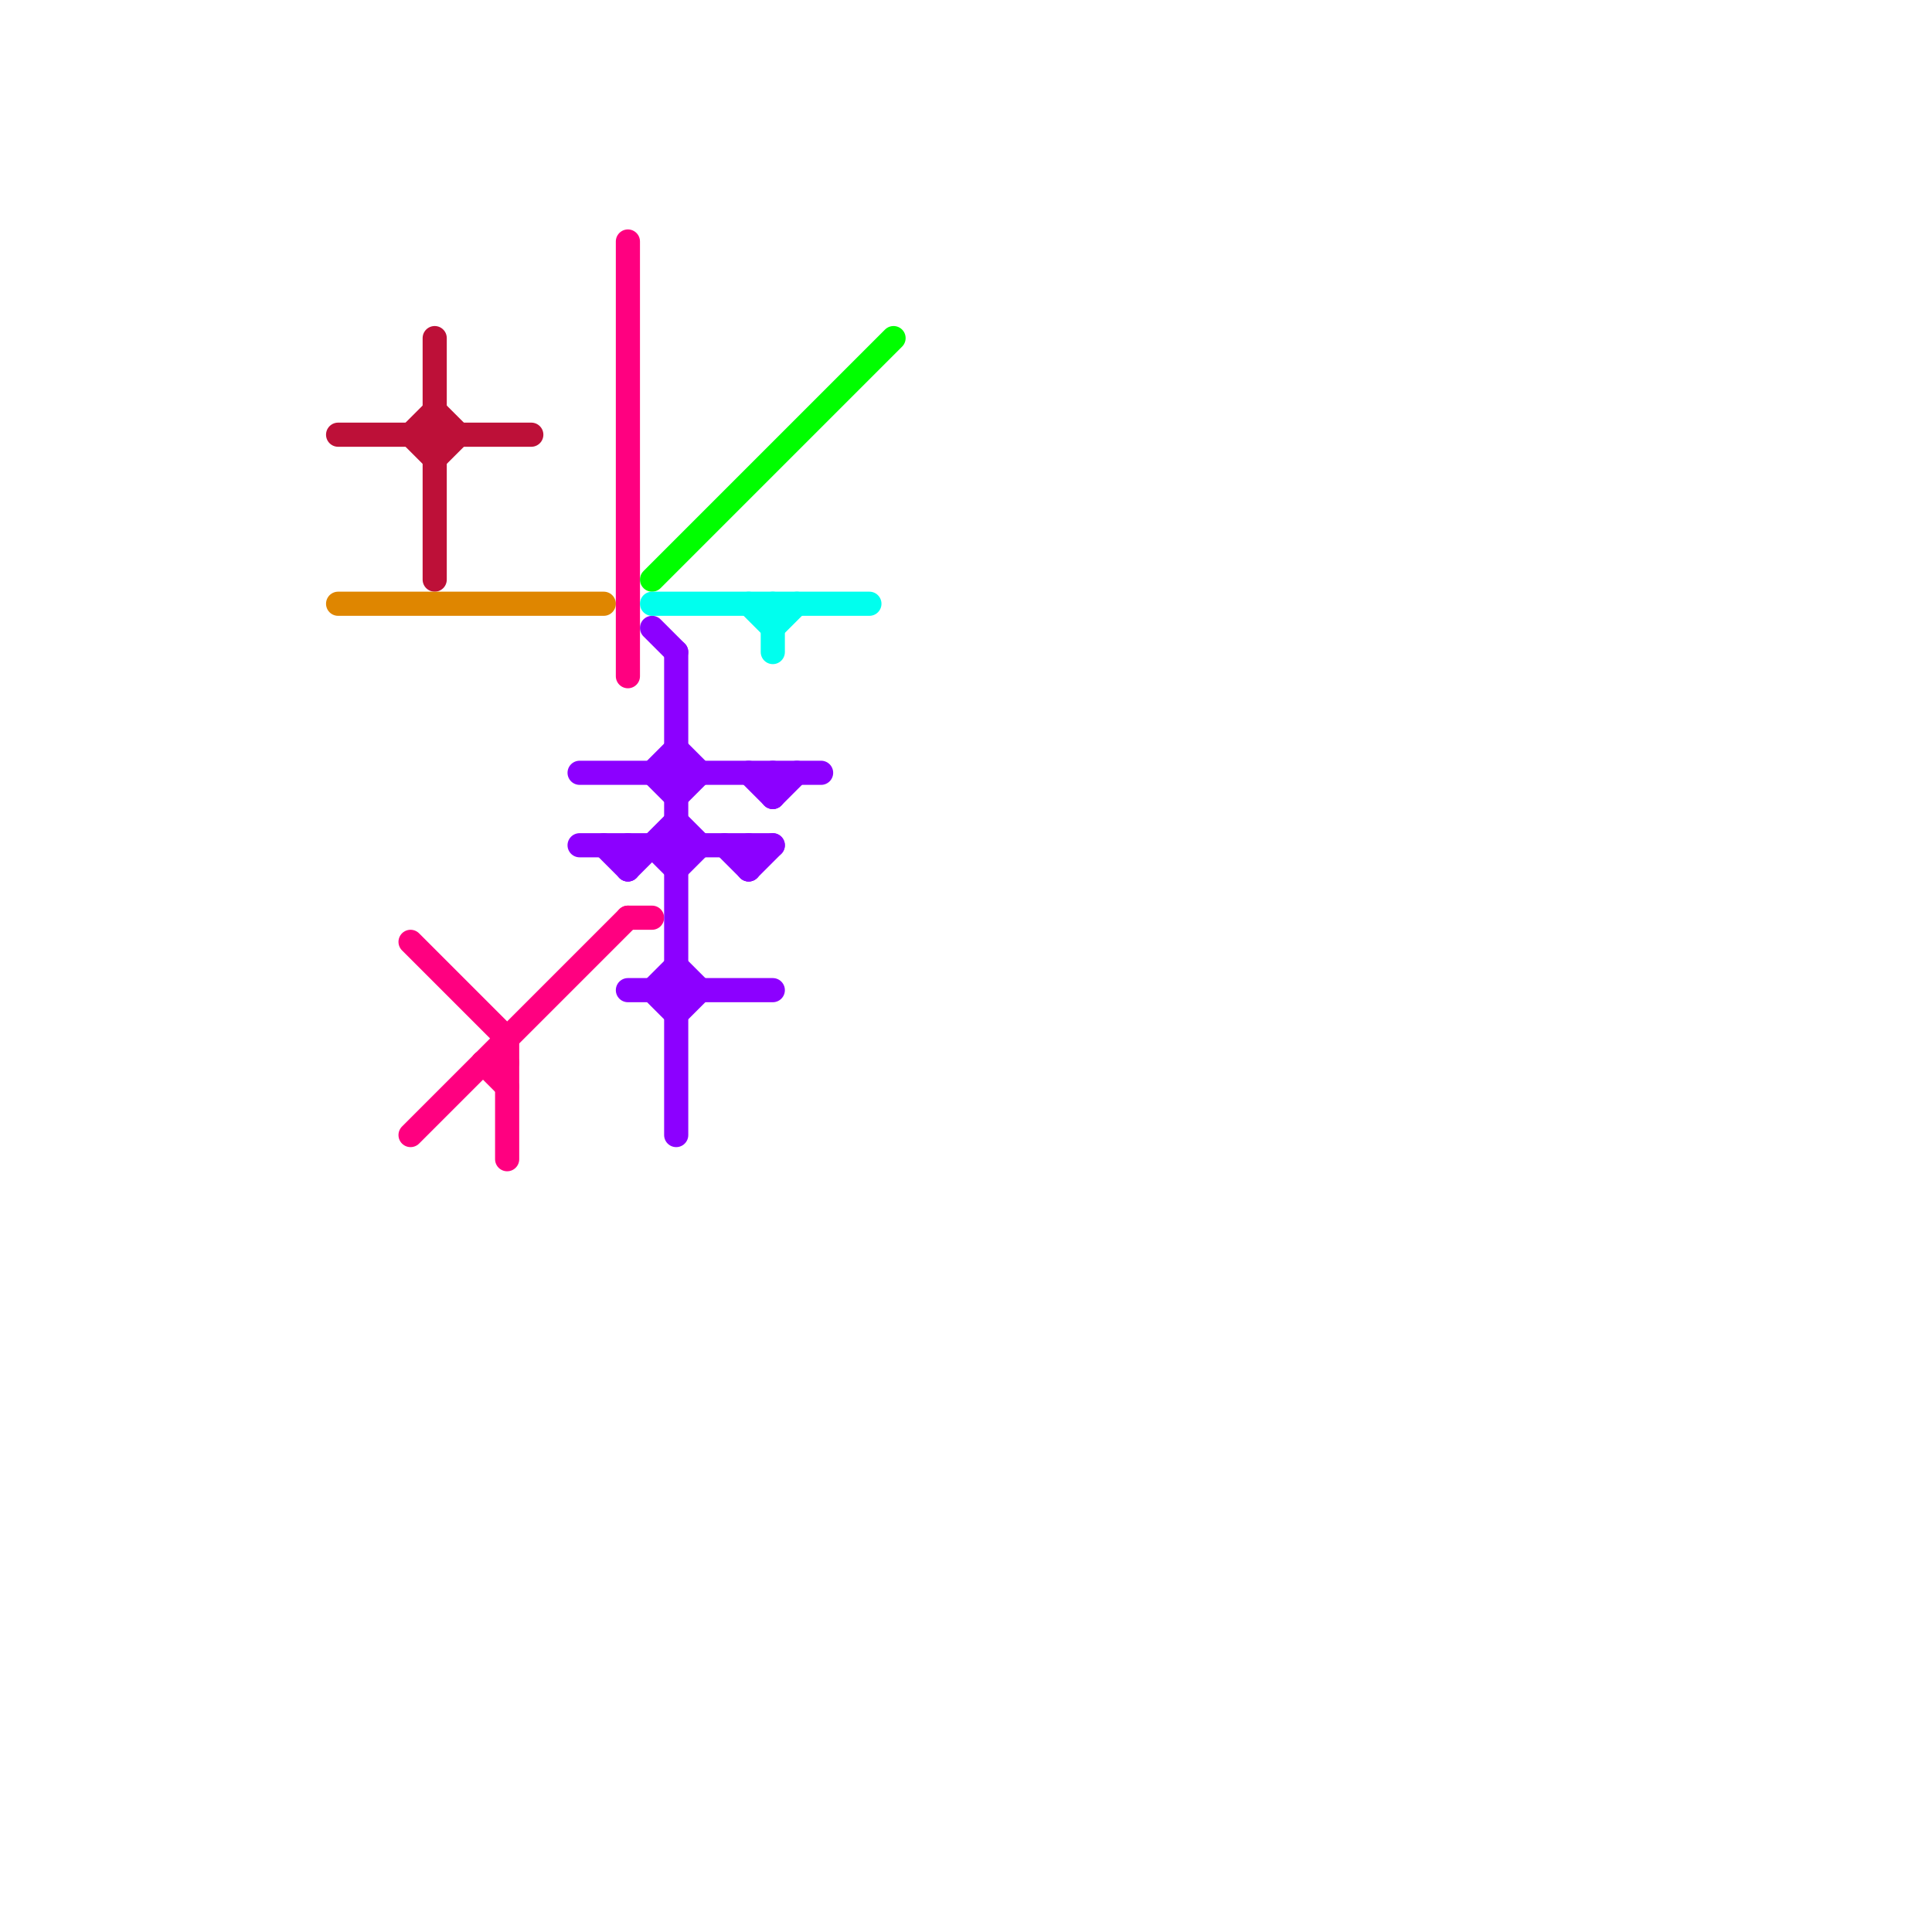 
<svg version="1.1" xmlns="http://www.w3.org/2000/svg" viewBox="0 0 80 80">
<style>text { font: 1px Helvetica; font-weight: 600; white-space: pre; dominant-baseline: central; } line { stroke-width: 1; fill: none; stroke-linecap: round; stroke-linejoin: round; } .c0 { stroke: #bd1038 } .c1 { stroke: #df8600 } .c2 { stroke: #ff0080 } .c3 { stroke: #8c00ff } .c4 { stroke: #00ff00 } .c5 { stroke: #00ffee }</style><defs><g id="wm-xf"><circle r="1.2" fill="#000"/><circle r="0.9" fill="#fff"/><circle r="0.6" fill="#000"/><circle r="0.3" fill="#fff"/></g><g id="wm"><circle r="0.6" fill="#000"/><circle r="0.3" fill="#fff"/></g></defs><line class="c0" x1="17" y1="18" x2="18" y2="19"/><line class="c0" x1="18" y1="17" x2="19" y2="18"/><line class="c0" x1="14" y1="18" x2="22" y2="18"/><line class="c0" x1="18" y1="19" x2="19" y2="18"/><line class="c0" x1="18" y1="14" x2="18" y2="24"/><line class="c0" x1="17" y1="18" x2="18" y2="17"/><line class="c1" x1="14" y1="25" x2="25" y2="25"/><line class="c2" x1="17" y1="39" x2="21" y2="43"/><line class="c2" x1="20" y1="44" x2="21" y2="44"/><line class="c2" x1="21" y1="43" x2="21" y2="48"/><line class="c2" x1="17" y1="47" x2="26" y2="38"/><line class="c2" x1="26" y1="10" x2="26" y2="28"/><line class="c2" x1="20" y1="44" x2="21" y2="45"/><line class="c2" x1="26" y1="38" x2="27" y2="38"/><line class="c3" x1="27" y1="32" x2="28" y2="31"/><line class="c3" x1="25" y1="35" x2="26" y2="36"/><line class="c3" x1="26" y1="41" x2="32" y2="41"/><line class="c3" x1="28" y1="42" x2="29" y2="41"/><line class="c3" x1="27" y1="41" x2="28" y2="40"/><line class="c3" x1="31" y1="36" x2="32" y2="35"/><line class="c3" x1="28" y1="31" x2="29" y2="32"/><line class="c3" x1="31" y1="32" x2="32" y2="33"/><line class="c3" x1="27" y1="32" x2="28" y2="33"/><line class="c3" x1="26" y1="35" x2="26" y2="36"/><line class="c3" x1="27" y1="26" x2="28" y2="27"/><line class="c3" x1="28" y1="34" x2="29" y2="35"/><line class="c3" x1="28" y1="40" x2="29" y2="41"/><line class="c3" x1="27" y1="41" x2="28" y2="42"/><line class="c3" x1="31" y1="35" x2="31" y2="36"/><line class="c3" x1="32" y1="32" x2="32" y2="33"/><line class="c3" x1="28" y1="36" x2="29" y2="35"/><line class="c3" x1="32" y1="33" x2="33" y2="32"/><line class="c3" x1="28" y1="27" x2="28" y2="47"/><line class="c3" x1="24" y1="32" x2="34" y2="32"/><line class="c3" x1="24" y1="35" x2="32" y2="35"/><line class="c3" x1="26" y1="36" x2="28" y2="34"/><line class="c3" x1="30" y1="35" x2="31" y2="36"/><line class="c3" x1="27" y1="35" x2="28" y2="36"/><line class="c3" x1="28" y1="33" x2="29" y2="32"/><line class="c4" x1="27" y1="24" x2="37" y2="14"/><line class="c5" x1="32" y1="26" x2="33" y2="25"/><line class="c5" x1="32" y1="25" x2="32" y2="27"/><line class="c5" x1="31" y1="25" x2="32" y2="26"/><line class="c5" x1="27" y1="25" x2="36" y2="25"/>
</svg>
